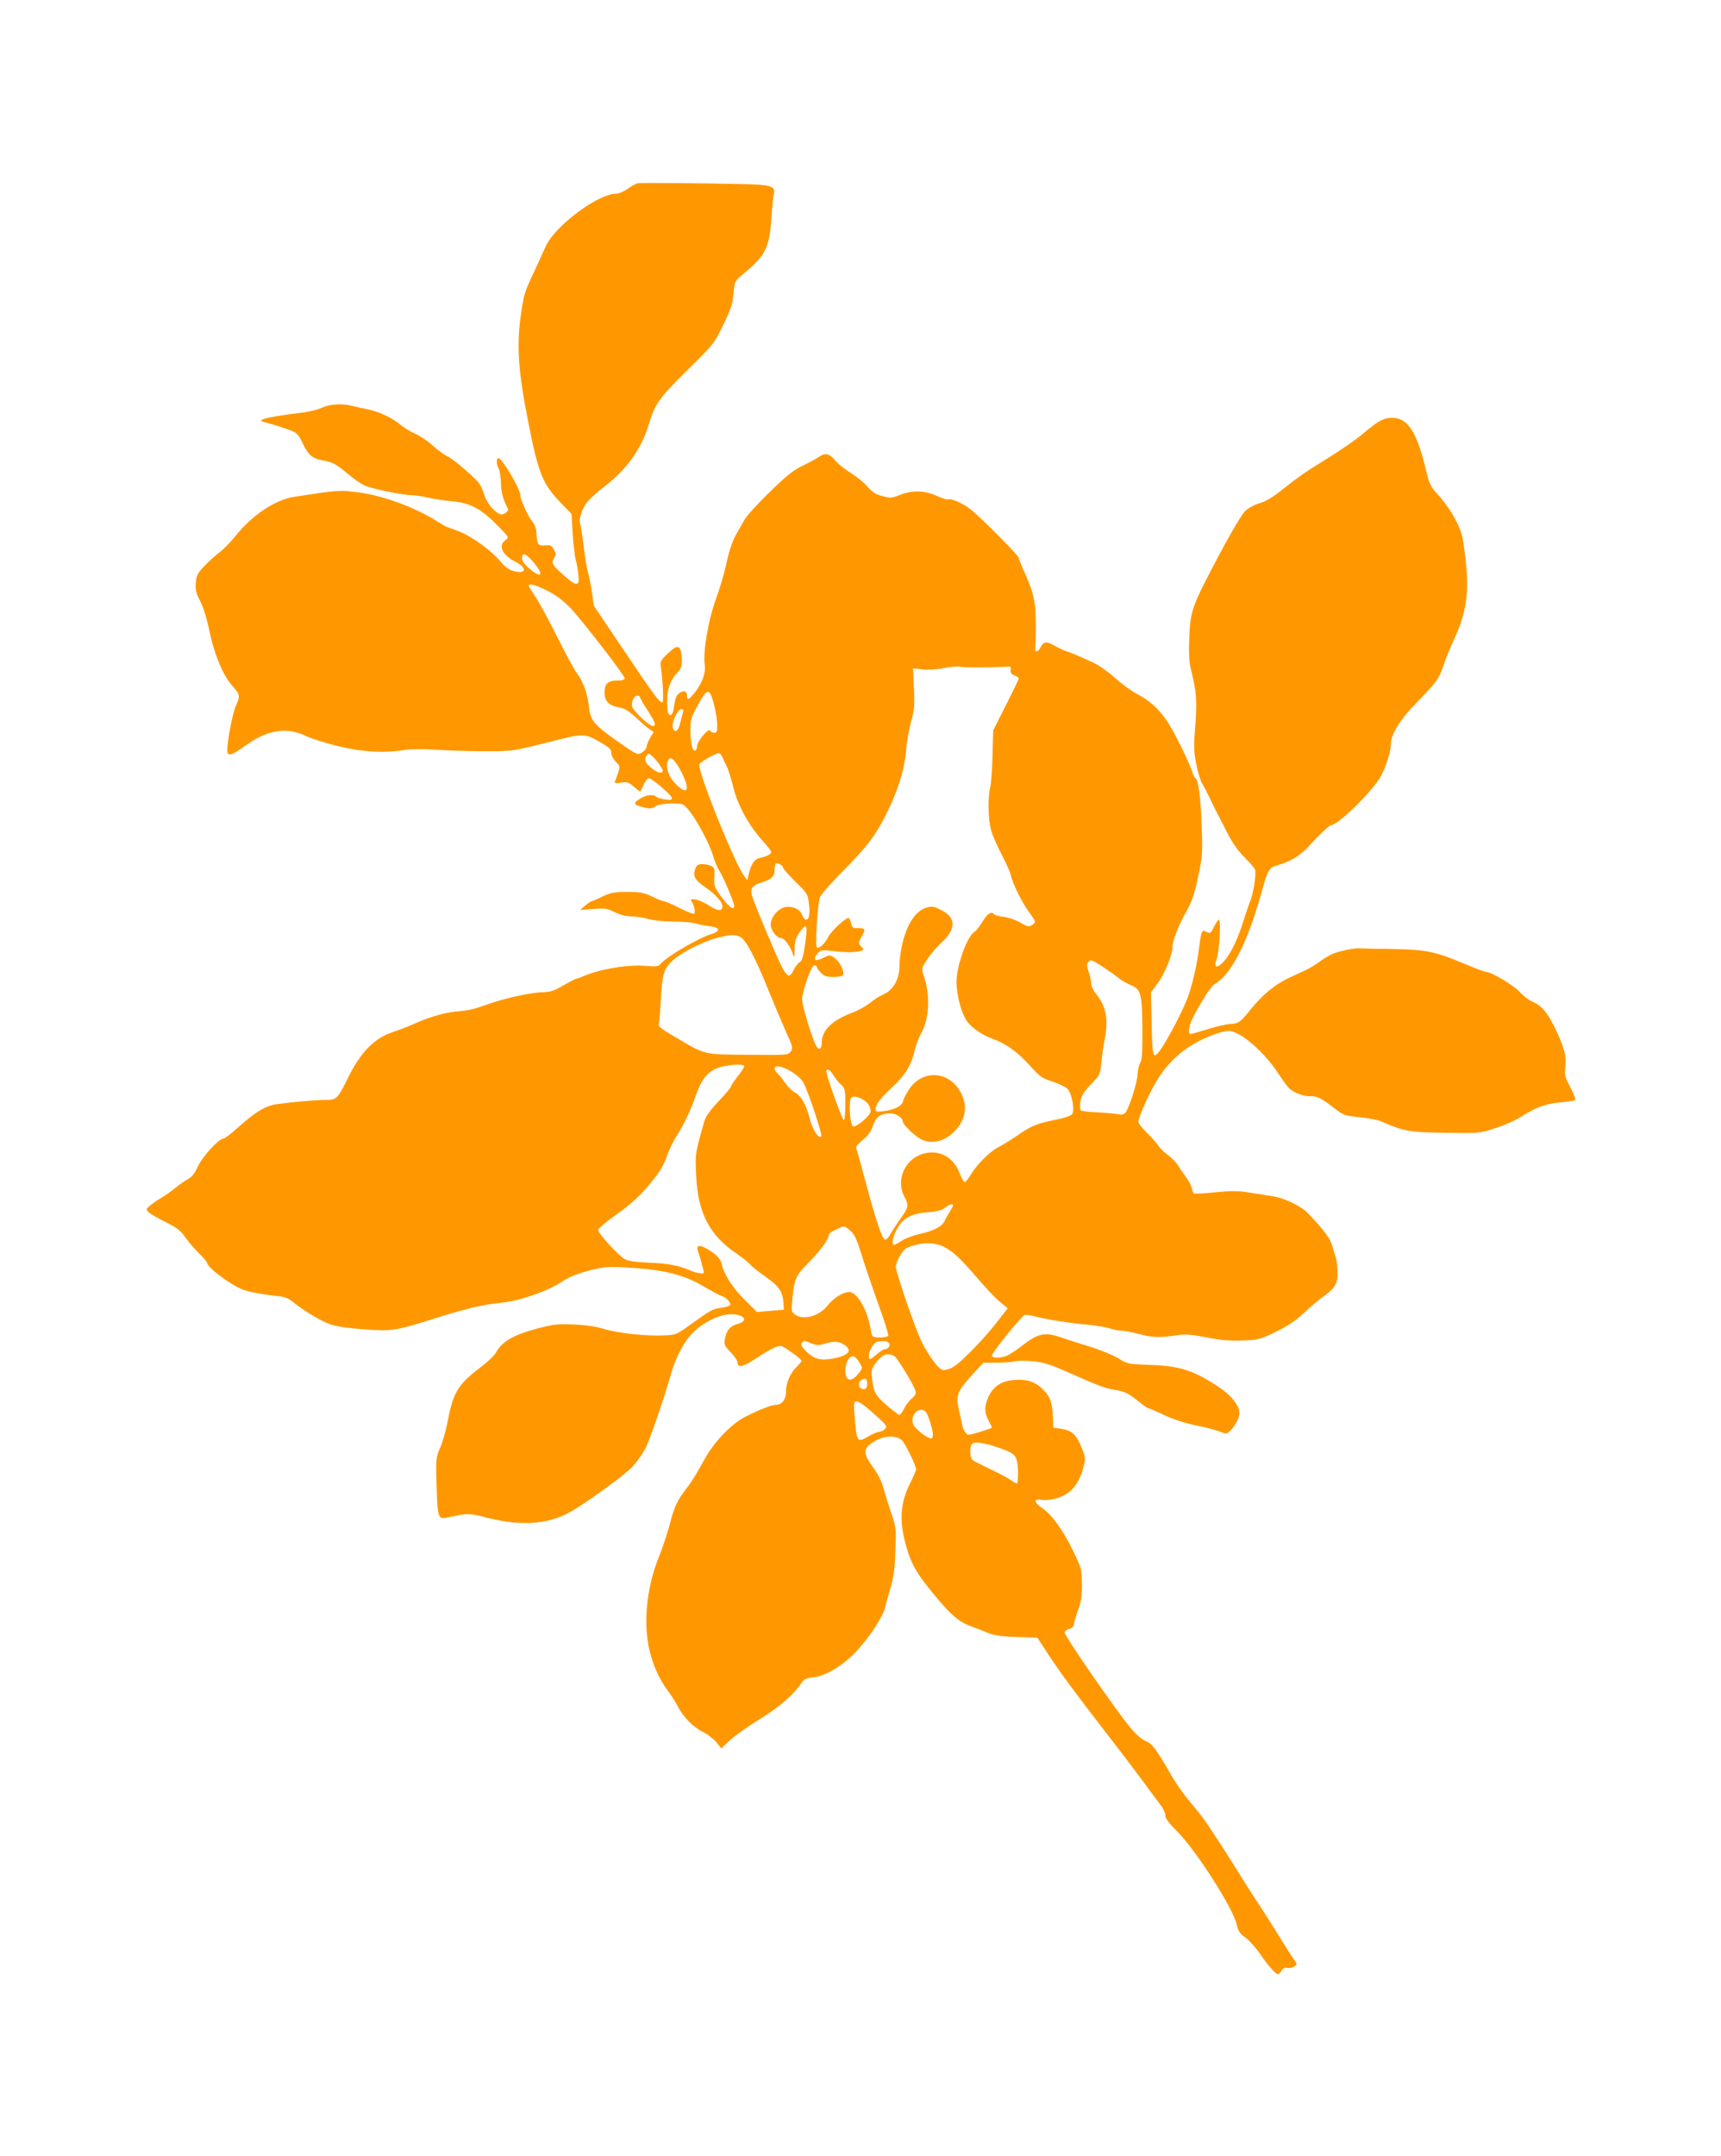 <?xml version="1.0" standalone="no"?>
<!DOCTYPE svg PUBLIC "-//W3C//DTD SVG 20010904//EN"
 "http://www.w3.org/TR/2001/REC-SVG-20010904/DTD/svg10.dtd">
<svg version="1.0" xmlns="http://www.w3.org/2000/svg"
 width="1022pt" height="1280pt" viewBox="0 0 1022 1280"
 preserveAspectRatio="xMidYMid meet">
<g transform="translate(0,1280) scale(0.1,-0.1)"
fill="#ff9800" stroke="none">
<path d="M3786 11712 c-10 -2 -37 -17 -59 -33 -22 -16 -53 -29 -68 -29 -108 0
-366 -193 -419 -314 -10 -22 -38 -84 -62 -136 -63 -133 -66 -142 -83 -257 -29
-195 -19 -342 45 -664 57 -288 83 -353 188 -462 l66 -68 7 -117 c4 -64 12
-133 17 -152 6 -19 13 -59 16 -88 10 -76 -8 -77 -89 -5 -68 61 -73 70 -53 103
11 17 10 25 -3 48 -13 23 -21 27 -51 24 -43 -3 -49 4 -52 67 -1 35 -9 57 -28
79 -23 28 -68 127 -68 151 0 38 -108 221 -130 221 -14 0 -13 -36 2 -63 6 -12
12 -51 13 -87 1 -55 12 -93 42 -152 6 -13 -28 -37 -45 -31 -37 13 -82 67 -97
118 -8 28 -25 63 -38 76 -57 59 -145 133 -182 151 -22 11 -62 41 -88 65 -26
24 -72 55 -101 68 -30 13 -70 38 -89 54 -44 39 -127 78 -197 92 -30 5 -71 15
-91 20 -60 15 -131 10 -179 -12 -25 -12 -79 -25 -120 -29 -103 -12 -212 -30
-230 -40 -17 -10 -20 -8 60 -30 25 -7 68 -21 97 -32 48 -18 54 -24 82 -83 33
-69 57 -88 126 -100 53 -10 69 -19 139 -77 33 -27 76 -58 96 -68 39 -20 232
-60 290 -60 19 0 62 -7 95 -15 33 -8 96 -17 140 -21 105 -9 169 -42 265 -139
74 -75 74 -75 52 -91 -46 -32 -20 -90 59 -129 72 -37 65 -76 -11 -55 -28 7
-51 24 -77 56 -54 64 -167 147 -244 178 -36 14 -69 26 -72 26 -4 0 -31 16 -61
35 -129 82 -318 152 -462 171 -118 16 -124 15 -384 -25 -117 -18 -252 -108
-355 -237 -28 -35 -69 -76 -90 -92 -22 -16 -62 -52 -89 -80 -42 -43 -49 -57
-53 -99 -4 -41 0 -60 25 -110 19 -36 41 -107 56 -181 29 -139 82 -266 140
-329 42 -47 43 -55 16 -115 -19 -43 -50 -204 -50 -260 0 -42 22 -36 115 31
125 89 240 106 351 52 32 -16 120 -43 194 -61 145 -35 271 -42 395 -22 38 6
109 6 190 1 72 -5 202 -9 290 -9 159 0 161 1 364 52 228 57 219 57 327 -5 42
-25 54 -36 54 -56 0 -14 12 -38 27 -53 29 -30 29 -26 -5 -117 -4 -11 3 -13 36
-7 37 5 45 3 77 -25 20 -18 37 -30 38 -28 1 2 10 21 20 42 9 20 22 37 30 37
19 0 137 -102 137 -118 0 -11 -9 -13 -42 -8 -24 4 -47 11 -52 17 -16 15 -59
10 -93 -11 -43 -26 -42 -37 5 -49 50 -14 65 -14 88 4 19 15 127 21 158 9 40
-15 148 -199 182 -309 10 -33 26 -71 36 -85 20 -29 88 -188 88 -207 0 -34 -37
-4 -89 71 -29 41 -32 54 -29 101 3 48 1 55 -20 65 -13 5 -36 10 -53 10 -23 0
-32 -6 -40 -27 -16 -43 -4 -66 56 -108 64 -44 105 -89 105 -115 0 -32 -28 -30
-81 5 -50 35 -124 50 -102 23 15 -19 24 -66 15 -72 -5 -3 -44 12 -88 34 -43
22 -85 40 -92 40 -7 0 -39 12 -70 28 -49 23 -69 27 -147 27 -78 0 -98 -4 -147
-27 -31 -16 -60 -28 -65 -28 -4 -1 -21 -12 -38 -26 l-30 -26 78 6 c70 5 83 3
127 -19 32 -16 66 -25 97 -25 26 0 73 -7 103 -16 31 -8 94 -15 145 -15 49 0
108 -4 130 -10 22 -7 63 -14 90 -18 62 -7 66 -29 10 -46 -77 -23 -268 -135
-304 -179 -11 -14 -26 -15 -90 -10 -105 9 -272 -20 -368 -62 -17 -8 -35 -14
-40 -14 -4 0 -39 -18 -76 -39 -57 -34 -77 -40 -130 -42 -65 -1 -226 -37 -312
-68 -88 -32 -118 -39 -194 -46 -76 -7 -162 -33 -261 -77 -30 -14 -87 -35 -125
-48 -101 -34 -183 -117 -254 -260 -69 -139 -71 -140 -145 -140 -54 0 -198 -13
-282 -25 -69 -10 -128 -46 -237 -144 -37 -34 -74 -61 -82 -61 -26 0 -126 -110
-151 -167 -16 -36 -34 -60 -55 -71 -17 -9 -54 -35 -83 -58 -28 -23 -64 -48
-81 -57 -16 -9 -43 -27 -60 -41 -29 -23 -29 -26 -13 -42 10 -10 55 -36 100
-58 68 -34 89 -50 118 -91 19 -27 56 -71 82 -96 27 -26 48 -51 48 -56 0 -28
142 -133 215 -160 35 -13 128 -30 204 -37 37 -4 63 -13 85 -31 64 -53 172
-118 226 -137 35 -12 108 -23 202 -30 168 -12 186 -9 433 69 174 55 278 79
375 88 112 10 281 69 372 129 34 23 88 45 152 62 84 22 114 25 195 21 237 -11
365 -40 486 -112 50 -29 100 -56 111 -59 27 -8 58 -42 50 -54 -3 -5 -27 -12
-53 -16 -52 -7 -59 -11 -185 -101 -80 -58 -85 -60 -153 -63 -105 -5 -281 14
-360 39 -47 14 -106 23 -178 26 -94 4 -120 1 -210 -22 -149 -40 -218 -79 -253
-147 -8 -15 -49 -54 -93 -87 -130 -99 -160 -148 -191 -312 -11 -57 -31 -130
-45 -161 -27 -59 -28 -72 -21 -268 4 -137 11 -158 50 -151 5 1 39 8 76 15 62
11 73 11 181 -16 189 -48 348 -38 476 31 98 53 334 224 382 277 27 30 63 82
79 117 28 59 112 306 147 432 28 100 83 200 135 249 59 55 137 95 198 102 91
11 140 -35 62 -56 -44 -12 -68 -40 -76 -92 -5 -29 -1 -39 35 -76 23 -23 41
-51 41 -62 0 -33 36 -24 113 28 75 49 120 72 144 72 15 0 123 -78 123 -89 0
-4 -12 -18 -26 -32 -39 -36 -67 -98 -66 -147 0 -50 -24 -82 -61 -82 -26 0
-104 -31 -185 -73 -86 -45 -190 -156 -247 -266 -28 -52 -69 -120 -93 -150 -60
-77 -78 -114 -106 -225 -14 -52 -41 -133 -59 -178 -83 -201 -102 -431 -50
-603 22 -76 58 -148 98 -201 20 -26 47 -69 61 -96 32 -62 90 -121 153 -153 27
-13 62 -41 77 -60 l27 -35 51 48 c28 26 109 84 179 127 121 75 199 143 249
217 13 20 28 26 66 30 80 8 193 79 275 174 73 83 141 191 153 240 3 16 18 67
31 114 20 65 27 116 30 222 5 134 5 140 -26 230 -17 51 -38 118 -46 149 -9 34
-33 81 -60 118 -61 83 -61 111 2 151 61 39 138 42 171 7 21 -22 82 -149 82
-170 0 -7 -16 -43 -35 -82 -62 -123 -67 -231 -19 -390 30 -99 62 -153 167
-279 93 -113 144 -156 214 -181 26 -9 71 -27 98 -38 39 -16 77 -22 173 -25
l122 -4 76 -116 c78 -116 143 -204 354 -477 64 -82 152 -199 196 -258 43 -59
91 -124 107 -144 15 -20 27 -47 27 -61 0 -17 21 -45 70 -94 112 -112 330 -452
353 -550 10 -42 19 -57 52 -80 22 -16 59 -57 83 -91 53 -77 97 -127 111 -127
6 0 15 9 22 21 8 15 18 20 35 16 13 -2 32 2 41 9 17 12 17 14 -3 41 -11 15
-62 96 -113 178 -52 83 -102 161 -112 175 -10 14 -58 88 -105 165 -79 127
-153 241 -208 320 -12 16 -48 61 -81 100 -33 39 -82 108 -109 155 -91 159
-114 189 -154 205 -23 10 -57 39 -89 78 -87 104 -394 549 -391 566 2 8 14 18
28 21 17 4 26 14 28 30 2 14 13 52 25 85 17 46 22 81 22 150 -1 87 -2 93 -51
195 -60 125 -128 219 -184 256 -49 33 -54 59 -9 50 17 -3 51 -1 77 5 92 20
148 80 176 190 12 45 12 56 -5 100 -36 94 -61 118 -134 128 l-40 6 -2 55 c-5
91 -13 119 -45 156 -50 57 -99 77 -178 72 -80 -4 -131 -36 -161 -102 -24 -53
-24 -92 1 -139 11 -20 20 -39 20 -42 0 -2 -32 -14 -72 -26 -70 -21 -71 -21
-85 -3 -8 10 -16 28 -18 39 -2 11 -10 50 -19 87 -22 100 -16 115 99 240 l44
48 78 0 c43 0 92 4 108 8 17 5 65 5 107 1 62 -6 102 -18 195 -59 203 -90 234
-102 299 -112 53 -9 73 -19 124 -59 33 -27 64 -49 69 -49 4 0 47 -18 95 -41
54 -25 125 -48 184 -60 53 -11 114 -26 135 -34 20 -8 41 -15 46 -15 27 0 81
80 81 121 0 44 -47 104 -117 151 -153 102 -234 129 -413 135 -132 5 -136 6
-190 40 -30 18 -107 50 -170 69 -63 19 -140 44 -171 55 -98 33 -134 25 -239
-57 -30 -23 -68 -48 -83 -53 -39 -15 -87 -14 -87 2 0 16 175 233 194 240 8 3
38 -1 68 -9 67 -18 209 -40 312 -49 44 -4 100 -13 125 -21 25 -8 58 -14 72
-14 14 0 63 -9 109 -21 82 -21 117 -21 241 -3 32 4 81 -1 156 -16 82 -16 135
-21 209 -18 94 3 104 5 199 51 74 36 117 65 171 115 40 37 91 81 115 97 69 49
84 77 82 148 -2 34 -7 73 -12 87 -5 14 -14 44 -21 68 -10 40 -59 104 -148 194
-39 40 -138 87 -207 97 -33 5 -96 15 -140 22 -62 10 -104 10 -198 1 -65 -7
-122 -10 -127 -7 -4 2 -10 17 -13 32 -3 16 -20 48 -39 72 -18 24 -39 55 -46
68 -8 13 -32 37 -54 54 -23 16 -49 42 -59 57 -9 15 -40 49 -68 77 -28 27 -51
56 -51 65 1 32 78 200 124 268 54 81 119 144 204 194 66 40 169 78 208 78 68
0 212 -124 297 -256 25 -38 53 -77 64 -86 28 -26 87 -48 125 -46 40 1 62 -10
139 -69 55 -43 62 -46 150 -55 50 -5 108 -16 128 -24 140 -61 166 -65 381 -69
204 -3 205 -3 299 27 51 16 118 46 148 65 94 60 152 81 241 89 45 3 85 10 87
15 3 4 -11 38 -30 75 -32 61 -35 73 -30 119 8 64 -5 116 -60 230 -47 97 -80
135 -136 159 -20 8 -53 34 -74 57 -35 39 -169 119 -199 119 -7 0 -62 20 -121
45 -183 77 -235 88 -435 91 -96 1 -184 3 -195 4 -31 3 -126 -17 -165 -34 -19
-9 -53 -29 -75 -46 -22 -16 -56 -37 -75 -46 -19 -9 -67 -31 -105 -49 -85 -40
-157 -99 -231 -191 -58 -73 -71 -82 -120 -83 -18 -1 -72 -13 -120 -27 -49 -15
-97 -29 -106 -31 -27 -8 -23 38 7 98 42 82 106 183 123 193 101 58 193 233
277 526 50 174 43 165 122 190 71 23 127 61 178 120 39 44 108 110 117 110 43
1 251 205 298 292 33 61 60 150 60 197 0 51 57 143 149 236 121 124 136 145
162 222 12 37 41 109 64 158 72 153 90 278 69 465 -7 69 -18 139 -23 155 -23
79 -83 177 -152 250 -32 34 -42 55 -60 130 -54 230 -109 315 -202 315 -49 0
-82 -18 -163 -86 -60 -51 -148 -111 -317 -215 -37 -23 -109 -75 -160 -116 -66
-53 -107 -78 -146 -90 -31 -8 -68 -29 -87 -47 -19 -18 -79 -119 -147 -246
-172 -325 -178 -342 -185 -511 -3 -99 -1 -141 13 -195 30 -120 34 -174 23
-321 -10 -124 -9 -153 6 -230 9 -48 26 -101 37 -118 10 -16 30 -55 44 -85 14
-30 33 -68 42 -85 9 -16 36 -70 61 -119 31 -61 64 -107 102 -145 31 -31 60
-64 63 -74 8 -23 -9 -139 -27 -182 -7 -16 -30 -83 -50 -147 -37 -111 -79 -191
-124 -231 -30 -27 -44 -14 -28 26 16 38 28 237 15 237 -5 0 -18 -18 -29 -40
-22 -44 -23 -44 -50 -30 -23 12 -27 2 -40 -102 -12 -96 -43 -230 -69 -295 -45
-115 -157 -317 -185 -335 -20 -13 -24 16 -27 194 l-4 177 43 58 c39 53 87 172
85 213 -2 31 32 118 77 200 39 70 52 108 75 215 26 123 27 139 21 305 -6 168
-21 280 -37 280 -4 0 -13 17 -19 38 -20 62 -110 243 -150 302 -52 75 -104 122
-176 159 -33 17 -94 61 -134 98 -41 36 -99 77 -129 90 -31 14 -74 33 -96 43
-22 10 -51 21 -65 25 -14 4 -44 18 -68 32 -49 28 -67 25 -84 -12 -11 -25 -36
-29 -30 -6 1 7 3 65 3 129 1 148 -10 200 -78 349 -12 28 -23 56 -23 61 0 13
-219 234 -281 284 -45 38 -124 73 -139 63 -5 -3 -35 7 -67 21 -72 33 -146 35
-219 6 -48 -19 -56 -20 -104 -7 -40 10 -60 23 -87 55 -20 23 -64 59 -99 81
-35 22 -74 53 -87 68 -42 50 -63 56 -105 28 -20 -13 -66 -38 -102 -55 -50 -24
-95 -60 -191 -155 -70 -67 -136 -141 -148 -162 -12 -22 -31 -55 -42 -74 -29
-48 -48 -104 -69 -201 -10 -47 -37 -137 -60 -200 -45 -125 -76 -310 -65 -387
7 -49 -15 -109 -62 -168 -32 -40 -43 -44 -43 -16 0 28 -17 35 -44 17 -18 -11
-26 -29 -32 -73 -6 -41 -13 -58 -24 -58 -11 0 -16 15 -18 60 -4 79 14 141 55
186 32 35 34 42 31 96 -4 76 -24 81 -85 21 -41 -40 -44 -46 -38 -83 12 -82 17
-205 8 -205 -17 0 -50 44 -228 309 l-178 264 -12 82 c-7 45 -17 97 -23 116 -6
19 -18 88 -26 155 -8 66 -18 128 -21 136 -10 27 14 96 47 134 17 19 67 63 110
96 120 93 207 216 247 348 41 134 62 164 232 332 157 155 160 158 214 270 46
94 56 125 61 186 7 73 7 74 57 115 133 110 155 154 168 332 4 66 11 132 15
147 10 42 -21 52 -171 55 -263 6 -621 9 -639 5z m-617 -2251 c65 -77 48 -99
-27 -35 -28 24 -42 44 -42 60 0 37 24 29 69 -25z m81 -168 c52 -26 92 -56 138
-103 74 -79 321 -399 322 -417 0 -9 -15 -13 -44 -13 -55 0 -76 -19 -76 -70 0
-52 25 -78 83 -89 38 -7 59 -20 105 -62 31 -30 68 -61 81 -69 l23 -16 -21 -34
c-11 -19 -21 -43 -21 -52 0 -10 -11 -25 -24 -33 -30 -20 -30 -20 -166 76 -125
89 -145 115 -153 196 -8 74 -34 148 -71 196 -15 19 -67 116 -116 214 -49 98
-107 205 -129 238 -22 33 -41 63 -41 68 0 16 41 5 110 -30z m2585 -455 c61 1
124 2 140 4 26 3 30 0 27 -20 -2 -16 4 -25 22 -32 14 -5 26 -13 26 -17 0 -5
-34 -76 -76 -158 l-76 -151 -4 -149 c-2 -83 -8 -168 -14 -190 -15 -61 -12
-195 6 -256 9 -30 37 -94 63 -144 26 -49 50 -104 54 -121 9 -47 66 -163 111
-223 37 -51 38 -55 21 -68 -25 -18 -30 -17 -80 12 -23 14 -66 28 -94 32 -28 3
-54 10 -57 14 -14 23 -42 5 -69 -42 -17 -28 -38 -55 -47 -60 -44 -24 -108
-203 -108 -298 1 -84 30 -191 64 -236 31 -40 89 -80 145 -100 81 -28 151 -78
221 -155 66 -73 77 -81 140 -101 38 -12 78 -32 90 -44 26 -27 43 -128 26 -150
-6 -8 -42 -21 -81 -29 -127 -26 -154 -36 -233 -90 -42 -29 -97 -63 -121 -75
-53 -27 -131 -105 -167 -166 -14 -25 -31 -44 -36 -43 -6 2 -19 27 -30 55 -39
106 -146 150 -246 102 -90 -44 -128 -156 -82 -242 28 -51 26 -66 -20 -128 -21
-30 -48 -71 -60 -91 -11 -21 -26 -38 -33 -38 -17 0 -54 108 -116 340 -27 102
-52 192 -56 201 -4 11 8 27 39 52 32 27 49 51 61 86 17 52 45 71 104 71 31 0
71 -25 71 -45 0 -23 85 -102 124 -115 63 -20 121 -5 176 46 71 66 89 149 49
231 -64 131 -221 149 -305 34 -18 -25 -36 -59 -40 -74 -7 -33 -46 -54 -119
-64 -40 -5 -45 -3 -45 13 0 28 27 63 101 132 74 68 113 134 130 213 6 30 25
79 41 109 48 86 53 228 12 343 -12 37 -12 40 21 90 18 29 58 75 88 103 88 82
85 149 -9 194 -40 20 -51 21 -84 11 -66 -20 -119 -104 -145 -230 -8 -36 -14
-89 -14 -118 0 -79 -38 -143 -100 -169 -19 -8 -53 -30 -76 -49 -23 -19 -73
-46 -111 -60 -112 -42 -174 -103 -174 -172 0 -36 -12 -49 -28 -30 -23 27 -94
261 -89 292 12 72 55 190 71 193 9 2 16 -2 16 -8 0 -6 11 -22 25 -35 19 -20
34 -25 74 -25 27 0 53 5 56 10 12 19 -16 79 -47 101 -29 21 -31 21 -64 5 -19
-9 -39 -16 -44 -16 -17 0 -11 26 10 45 16 15 29 16 77 10 80 -10 133 -10 167
-2 28 8 28 8 10 28 -18 20 -18 22 3 59 25 43 22 50 -24 50 -29 0 -34 4 -39 30
-4 17 -11 30 -16 30 -19 0 -100 -76 -118 -110 -23 -44 -58 -77 -69 -64 -12 12
4 260 18 297 6 16 67 86 136 155 148 151 189 205 254 331 70 138 111 267 121
381 4 52 18 131 30 175 20 70 22 95 17 198 l-5 119 56 -6 c34 -4 85 -1 127 8
39 7 81 11 95 8 14 -3 75 -5 135 -4z m-1594 -225 c10 -38 18 -89 18 -115 1
-41 -2 -48 -18 -48 -11 0 -22 6 -24 13 -8 18 -76 -63 -77 -90 0 -12 -5 -25
-10 -28 -17 -10 -30 42 -30 117 0 63 4 79 36 137 66 122 77 123 105 14z m-441
49 c0 -5 20 -40 45 -78 47 -73 54 -94 31 -94 -21 0 -115 89 -122 115 -7 28 11
65 31 65 8 0 15 -4 15 -8z m255 -94 c-3 -13 -11 -42 -17 -65 -10 -45 -32 -57
-43 -23 -9 27 29 110 51 110 12 0 15 -5 9 -22z m-132 -318 c17 -27 17 -31 2
-36 -19 -8 -88 45 -93 70 -2 9 2 24 9 32 10 13 15 12 38 -10 14 -14 34 -39 44
-56z m368 53 c6 -16 18 -40 26 -56 8 -15 25 -70 38 -122 26 -107 93 -228 176
-319 27 -29 49 -59 49 -65 0 -12 -28 -26 -73 -36 -28 -6 -49 -39 -62 -100 l-7
-30 -17 22 c-54 66 -281 629 -268 666 4 12 93 64 115 66 7 0 17 -11 23 -26z
m-249 -78 c61 -114 43 -155 -33 -75 -39 41 -56 91 -44 130 12 37 38 18 77 -55z
m608 -576 c0 -6 33 -43 73 -83 72 -70 74 -73 81 -132 7 -64 1 -94 -18 -94 -6
0 -17 13 -23 29 -14 40 -77 60 -118 40 -39 -19 -68 -62 -68 -99 0 -34 36 -80
64 -80 18 0 55 -52 69 -98 7 -21 8 -15 9 34 1 51 6 66 33 104 41 55 45 42 28
-83 -10 -68 -18 -92 -32 -100 -11 -7 -26 -27 -35 -45 -32 -67 -47 -47 -150
198 -53 124 -98 237 -100 253 -7 35 10 54 61 69 56 16 76 35 76 73 0 17 3 35
6 38 9 9 44 -11 44 -24z m-255 -411 c33 -15 91 -124 167 -313 33 -82 80 -193
104 -247 42 -92 44 -99 30 -120 -16 -22 -18 -22 -252 -20 -269 2 -253 -2 -432
104 -102 60 -104 62 -98 92 3 17 8 81 11 141 8 145 18 177 74 227 55 48 184
112 266 132 76 18 98 19 130 4z m2156 -179 c35 -23 77 -53 93 -66 16 -13 47
-31 68 -40 63 -25 70 -49 72 -257 1 -140 -2 -187 -13 -206 -8 -14 -15 -45 -16
-70 -3 -53 -52 -205 -73 -227 -10 -9 -24 -12 -40 -8 -14 3 -68 8 -121 11 -52
2 -99 8 -103 12 -5 5 -6 29 -2 53 6 35 19 56 62 101 54 56 55 59 63 135 4 43
13 103 19 133 24 114 8 198 -51 269 -16 20 -29 47 -29 62 0 15 -7 46 -15 69
-11 32 -12 46 -4 56 16 20 18 19 90 -27z m-2131 -589 c0 -6 -18 -33 -40 -61
-22 -28 -40 -55 -40 -61 0 -5 -33 -44 -73 -86 -49 -52 -76 -90 -84 -117 -55
-193 -55 -191 -49 -323 9 -221 80 -357 240 -464 33 -23 70 -52 81 -65 11 -13
52 -45 90 -72 79 -55 102 -87 107 -151 l3 -45 -80 -7 -80 -7 -72 72 c-72 70
-125 153 -138 215 -7 33 -41 65 -102 96 -34 17 -50 8 -38 -22 7 -17 35 -119
35 -127 0 -11 -41 -4 -82 13 -69 30 -135 42 -249 46 -70 3 -117 9 -137 20 -39
20 -163 157 -160 176 2 8 46 45 98 82 112 81 153 119 230 215 39 48 65 93 79
136 12 35 37 88 56 118 46 72 87 157 119 251 34 96 74 142 141 162 58 17 145
21 145 6z m276 -30 c29 -16 61 -44 72 -62 27 -43 118 -316 109 -325 -16 -15
-51 39 -68 104 -21 84 -52 139 -90 158 -15 8 -41 34 -58 58 -16 24 -36 49 -45
56 -9 8 -16 20 -16 27 0 23 41 16 96 -16z m253 -23 c11 -18 31 -43 45 -56 24
-23 26 -31 26 -118 0 -51 -4 -93 -9 -93 -10 0 -110 281 -104 293 8 15 22 6 42
-26z m171 -142 c32 -17 50 -43 50 -73 0 -24 -85 -96 -104 -89 -14 6 -24 92
-18 150 4 32 27 35 72 12z m539 -632 c0 -5 -9 -21 -20 -38 -10 -16 -23 -40
-29 -52 -14 -33 -63 -60 -146 -78 -40 -9 -89 -27 -109 -41 -20 -13 -40 -24
-45 -24 -17 0 -11 39 15 90 34 67 85 96 185 103 52 4 82 12 100 26 25 20 51
27 49 14z m-610 -149 c25 -21 38 -48 67 -142 20 -64 65 -197 100 -295 36 -98
62 -182 59 -187 -4 -6 -26 -10 -50 -10 -40 0 -45 3 -50 25 -3 14 -7 36 -10 50
-22 103 -79 195 -122 195 -36 0 -93 -36 -128 -80 -51 -64 -142 -90 -194 -54
-21 15 -22 21 -16 88 11 122 21 144 91 214 72 72 124 142 124 167 0 9 18 24
43 35 53 25 50 25 86 -6z m554 -95 c58 -30 96 -65 197 -182 47 -56 108 -121
135 -143 l49 -41 -69 -89 c-61 -77 -154 -176 -220 -234 -38 -34 -84 -51 -104
-40 -26 13 -82 92 -118 165 -37 73 -153 412 -153 445 0 13 11 43 25 66 21 36
34 46 73 58 70 22 136 20 185 -5z m-786 -574 c27 -11 45 -13 67 -6 67 20 92
20 124 1 57 -35 37 -65 -55 -84 -77 -16 -117 -6 -164 40 -29 29 -36 41 -28 51
14 16 12 16 56 -2z m461 3 c13 -13 -2 -38 -24 -38 -7 0 -29 -13 -47 -30 -41
-35 -47 -37 -47 -10 0 31 27 78 47 83 34 9 59 7 71 -5z m35 -80 c20 -16 116
-174 123 -205 5 -17 -1 -29 -20 -44 -15 -12 -36 -38 -46 -60 -11 -21 -24 -39
-29 -39 -5 0 -39 26 -75 57 -69 59 -78 77 -89 170 -4 34 0 48 19 75 31 42 53
58 79 58 12 0 29 -6 38 -12z m-210 -36 c20 -33 20 -34 0 -60 -45 -60 -83 -56
-83 10 0 49 24 91 48 86 9 -2 25 -18 35 -36z m47 -127 c0 -28 -12 -38 -34 -29
-21 8 -20 41 1 53 23 12 33 5 33 -24z m-34 -118 c12 -7 51 -39 88 -73 63 -57
66 -62 51 -78 -9 -9 -24 -16 -33 -16 -9 0 -37 -11 -61 -25 -73 -42 -73 -42
-87 128 -7 83 -2 90 42 64z m383 -51 c14 -17 41 -104 41 -133 0 -13 -5 -23
-10 -23 -21 0 -92 54 -105 80 -28 54 37 121 74 76z m438 -213 c95 -33 104 -45
108 -133 1 -39 -1 -73 -5 -75 -4 -3 -18 4 -31 14 -13 10 -58 35 -99 55 -41 20
-91 44 -110 54 -30 14 -35 23 -38 55 -2 21 2 45 9 53 15 18 71 11 166 -23z"/>
</g>
</svg>

